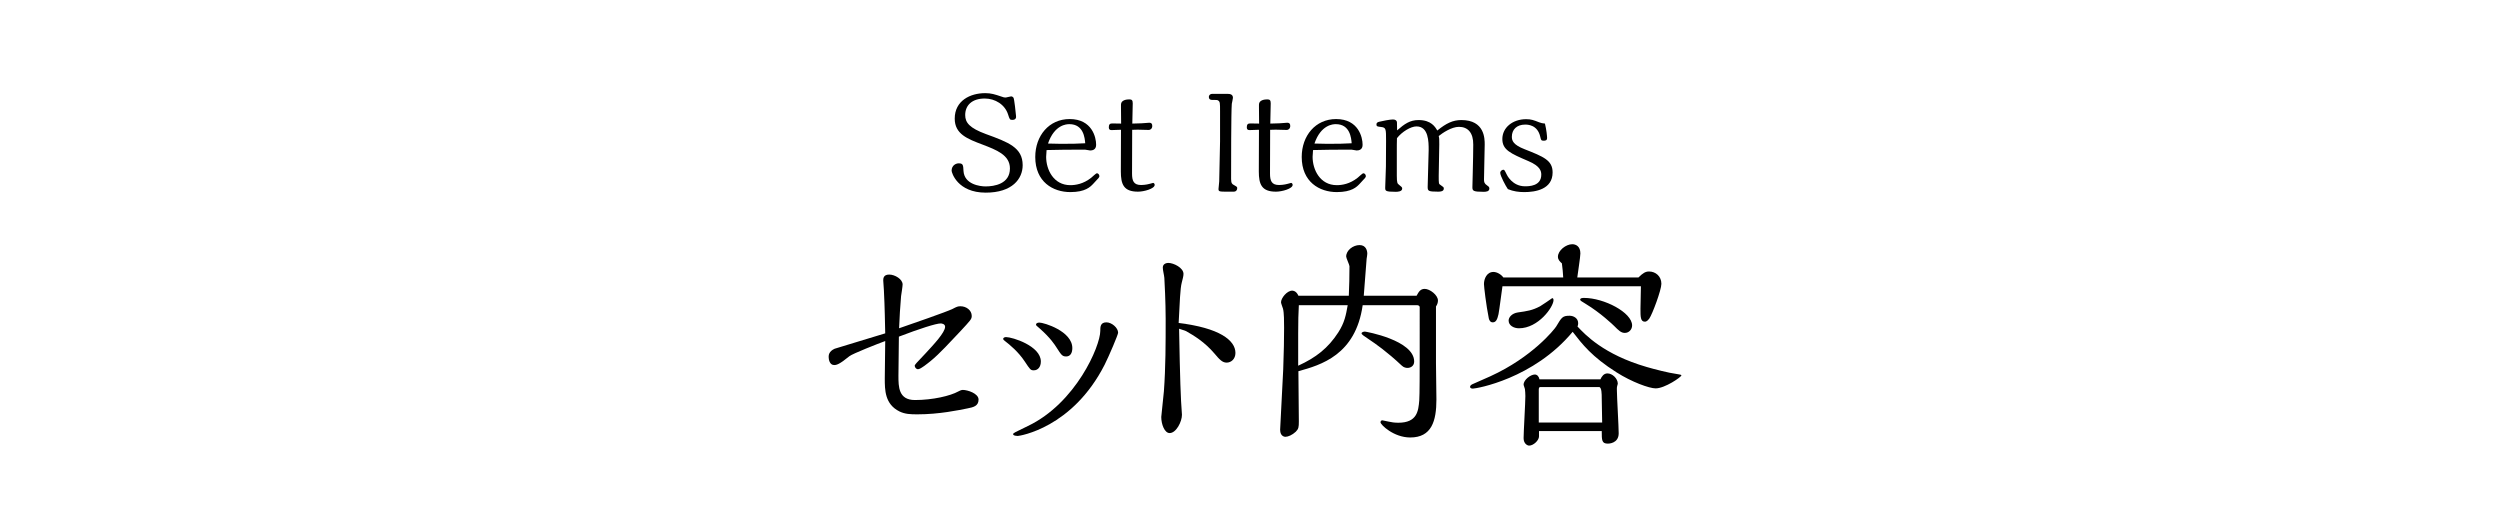 <?xml version="1.0" encoding="utf-8"?>
<!-- Generator: Adobe Illustrator 16.0.0, SVG Export Plug-In . SVG Version: 6.00 Build 0)  -->
<!DOCTYPE svg PUBLIC "-//W3C//DTD SVG 1.1//EN" "http://www.w3.org/Graphics/SVG/1.1/DTD/svg11.dtd">
<svg version="1.1" id="レイヤー_1" xmlns="http://www.w3.org/2000/svg" xmlns:xlink="http://www.w3.org/1999/xlink" x="0px"
	 y="0px" width="318px" height="64.5px" viewBox="0 0 318 64.5" enable-background="new 0 0 318 64.5" xml:space="preserve">
<g>
	<g>
		<path d="M128.77,15.251c-0.324,0-0.342-0.072-0.541-0.684c-0.396-1.261-1.638-2.035-2.971-2.035c-1.603,0-2.485,0.847-2.485,2.106
			c0,0.973,0.576,1.657,2.629,2.413c2.863,1.044,4.681,1.711,4.681,3.961c0,1.729-1.314,3.493-4.699,3.493
			c-3.601,0-4.339-2.557-4.339-2.791c0-0.684,0.558-0.937,0.9-0.937c0.558,0,0.576,0.217,0.612,0.973
			c0.108,1.711,2.106,1.963,2.809,1.963c1.099,0,3.097-0.307,3.097-2.287c0-1.71-1.729-2.358-3.457-3.024
			c-1.963-0.738-3.565-1.351-3.565-3.313c0-2.286,1.981-3.24,3.872-3.24c0.756,0,1.206,0.144,2.106,0.449
			c0.252,0.091,0.306,0.108,0.522,0.108c0.09,0,0.559-0.144,0.667-0.144c0.144,0,0.234,0.071,0.306,0.162
			c0.108,0.18,0.288,1.908,0.324,2.322C129.256,14.891,129.274,15.251,128.77,15.251z"/>
		<path d="M133.07,19.951c0,1.621,0.937,3.602,3.079,3.602c0.648,0,1.656-0.145,2.665-0.954c0.108-0.072,0.576-0.559,0.72-0.559
			c0.162,0,0.306,0.181,0.306,0.36c0,0.144-0.018,0.18-0.792,0.99c-0.36,0.378-0.99,1.044-2.899,1.044
			c-2.215,0-4.465-1.296-4.465-4.465c0-2.701,1.747-4.825,4.375-4.825c2.863,0,3.367,2.358,3.367,3.24c0,0.181,0,0.757-0.756,0.757
			c-0.09,0-0.558-0.108-0.666-0.108c-2.233,0-3.295,0.018-4.879,0.054C133.088,19.555,133.07,19.771,133.07,19.951z M136.023,15.792
			c-0.342,0-1.891,0.055-2.719,2.467c0.234,0,1.134,0.036,1.674,0.036c1.314,0,2.179-0.018,3.061-0.072
			C137.985,17.575,137.841,15.792,136.023,15.792z"/>
		<path d="M144.014,16.512l-0.018,5.563c0,0.918,0.198,1.458,1.152,1.458c0.558,0,1.098-0.144,1.134-0.161
			c0.108-0.036,0.36-0.108,0.396-0.108c0.072,0,0.198,0.09,0.198,0.252c0,0.486-1.351,0.864-2.125,0.864
			c-1.836,0-2.179-0.954-2.179-2.575c0-0.756,0.018-4.447,0.018-5.293h-0.198c-0.162,0-0.9,0.036-1.008,0.036
			c-0.198,0-0.342-0.072-0.342-0.343c0-0.342,0.108-0.504,0.414-0.504l1.152,0.019c0-0.288-0.018-1.729-0.018-2.053v-0.36
			c0-0.595,0.738-0.666,1.063-0.666s0.432,0.126,0.432,0.504s-0.054,2.161-0.054,2.575l1.17-0.036c0.144,0,0.846-0.072,0.99-0.072
			c0.252,0,0.378,0.108,0.378,0.414c0,0.324-0.234,0.504-0.432,0.504l-1.423-0.036L144.014,16.512z"/>
		<path d="M156.074,11.939c0.324,0,0.756,0.018,0.756,0.504c0,0.108-0.126,0.63-0.144,0.756c-0.09,0.973-0.09,7.869-0.09,9.579
			c0,0.559,0.162,0.648,0.324,0.738c0.432,0.252,0.45,0.252,0.45,0.414c0,0.306-0.198,0.45-0.414,0.45H156.2
			c-1.081,0-1.207,0-1.207-0.342c0-0.145,0.09-0.793,0.09-0.955c0-0.72,0.108-4.285,0.108-5.095v-3.8c0-1.134,0-1.26-0.27-1.422
			c-0.108-0.055-0.162-0.055-0.685-0.055c-0.144,0-0.468,0-0.468-0.378c0-0.27,0.216-0.396,0.432-0.396H156.074z"/>
		<path d="M161.563,16.512l-0.018,5.563c0,0.918,0.198,1.458,1.152,1.458c0.559,0,1.099-0.144,1.135-0.161
			c0.107-0.036,0.359-0.108,0.396-0.108c0.072,0,0.198,0.09,0.198,0.252c0,0.486-1.351,0.864-2.125,0.864
			c-1.836,0-2.179-0.954-2.179-2.575c0-0.756,0.019-4.447,0.019-5.293h-0.198c-0.162,0-0.9,0.036-1.008,0.036
			c-0.198,0-0.342-0.072-0.342-0.343c0-0.342,0.108-0.504,0.414-0.504l1.152,0.019c0-0.288-0.018-1.729-0.018-2.053v-0.36
			c0-0.595,0.738-0.666,1.063-0.666s0.432,0.126,0.432,0.504s-0.054,2.161-0.054,2.575l1.17-0.036c0.145,0,0.847-0.072,0.99-0.072
			c0.252,0,0.379,0.108,0.379,0.414c0,0.324-0.234,0.504-0.433,0.504l-1.423-0.036L161.563,16.512z"/>
		<path d="M166.963,19.951c0,1.621,0.937,3.602,3.079,3.602c0.648,0,1.656-0.145,2.665-0.954c0.108-0.072,0.576-0.559,0.72-0.559
			c0.162,0,0.307,0.181,0.307,0.36c0,0.144-0.019,0.18-0.792,0.99c-0.36,0.378-0.99,1.044-2.899,1.044
			c-2.215,0-4.465-1.296-4.465-4.465c0-2.701,1.746-4.825,4.375-4.825c2.863,0,3.367,2.358,3.367,3.24c0,0.181,0,0.757-0.757,0.757
			c-0.09,0-0.558-0.108-0.666-0.108c-2.232,0-3.295,0.018-4.879,0.054C166.981,19.555,166.963,19.771,166.963,19.951z
			 M169.916,15.792c-0.342,0-1.891,0.055-2.719,2.467c0.234,0,1.135,0.036,1.675,0.036c1.314,0,2.179-0.018,3.061-0.072
			C171.879,17.575,171.734,15.792,169.916,15.792z"/>
		<path d="M177.709,16.584c0.954-0.829,1.639-1.314,2.737-1.314c1.62,0,2.124,0.899,2.376,1.332c1.135-0.918,1.98-1.332,3.062-1.332
			c2.971,0,2.971,2.376,2.971,3.114c0,0.648-0.09,3.745-0.09,4.447c0,0.307,0.036,0.522,0.396,0.757
			c0.108,0.071,0.288,0.18,0.288,0.378c0,0.414-0.45,0.432-0.738,0.432c-1.332,0-1.422-0.126-1.422-0.594
			c0-0.252,0.09-3.277,0.09-3.871l0.018-1.53c0.019-1.513-0.684-2.269-1.818-2.269c-0.954,0-2.106,0.792-2.574,1.17
			c0.071,0.288,0.071,0.342,0.071,1.063c0,0.576-0.071,3.385-0.071,4.015c0,0.991,0,1.009,0.233,1.152
			c0.36,0.253,0.414,0.271,0.414,0.45c0,0.36-0.414,0.396-0.72,0.396c-1.261,0-1.332-0.09-1.332-0.612
			c0-0.685,0.126-3.943,0.126-4.682c0-1.044,0-3.007-1.549-3.007c-0.72,0-1.837,0.666-2.484,1.495
			c-0.019,0.233-0.019,1.35-0.019,1.603v3.187c0,0.918,0.09,0.99,0.252,1.116c0.36,0.288,0.433,0.342,0.433,0.504
			c0,0.396-0.595,0.414-0.828,0.414c-1.333,0-1.333-0.126-1.333-0.54c0-0.378,0.091-2.25,0.091-2.683
			c0-0.018,0.018-1.134,0.018-3.259c0-1.53,0-1.692-0.648-1.765c-0.468-0.054-0.576-0.072-0.576-0.324
			c0-0.216,0.145-0.288,0.36-0.342c0.432-0.108,1.368-0.288,1.746-0.288c0.324,0,0.505,0.162,0.505,0.378L177.709,16.584z"/>
		<path d="M196.79,17.539c0,0.324-0.198,0.359-0.45,0.359c-0.307,0-0.324-0.107-0.414-0.485c-0.343-1.566-1.639-1.566-1.927-1.566
			c-1.063,0-1.692,0.63-1.692,1.548c0,0.504,0.18,1.026,1.62,1.585c2.413,0.954,3.565,1.404,3.565,2.952
			c0,2.161-2.197,2.503-3.602,2.503c-0.702,0-1.386-0.09-2.088-0.378c-0.271-0.378-0.973-1.692-0.973-2.07
			c0-0.234,0.234-0.396,0.396-0.396c0.126,0,0.161,0.055,0.414,0.576c0.035,0.09,0.72,1.53,2.34,1.53c0.469,0,2.071,0,2.071-1.476
			c0-0.433-0.108-1.081-1.639-1.729c-2.269-0.973-3.313-1.423-3.313-2.81c0-1.44,1.297-2.521,3.025-2.521
			c0.648,0,0.973,0.126,1.656,0.396c0.234,0.09,0.45,0.144,0.738,0.162C196.718,16.53,196.79,17.34,196.79,17.539z"/>
	</g>
</g>
<g enable-background="new    ">
	<path d="M108.036,45.314c-1.26,1.036-1.624,1.12-1.932,1.12c-0.588,0-0.7-0.729-0.7-1.036c0-0.225,0.028-0.7,0.756-1.036
		c0.196-0.084,5.404-1.624,6.44-1.96c-0.028-1.092-0.056-3.36-0.168-5.46c0-0.196-0.084-1.092-0.084-1.26
		c0-0.225,0-0.757,0.756-0.757c0.728,0,1.708,0.588,1.708,1.261c0,0.252-0.168,1.288-0.196,1.483
		c-0.112,1.26-0.196,2.716-0.252,4.088c1.624-0.56,6.076-2.1,6.804-2.464c0.532-0.28,0.672-0.336,1.008-0.336
		c0.728,0,1.428,0.504,1.428,1.232c0,0.42-0.168,0.56-1.456,1.96c-1.232,1.288-2.604,2.828-3.78,3.779
		c-0.392,0.309-1.26,1.036-1.596,1.036c-0.252,0-0.42-0.252-0.42-0.447c0-0.112,0.14-0.28,1.428-1.624
		c0.98-1.064,2.436-2.604,2.436-3.332c0-0.364-0.448-0.42-0.56-0.42c-0.588,0-2.688,0.672-5.32,1.68
		c0,0.784-0.056,4.284-0.056,4.983c0,1.372,0,3.08,2.1,3.08c2.268,0,4.508-0.531,5.516-1.092c0.112-0.056,0.364-0.196,0.56-0.196
		c0.616,0,2.016,0.448,2.016,1.232c0,0.84-0.7,0.98-1.4,1.12c-1.12,0.224-3.612,0.756-6.384,0.756c-0.896,0-1.568-0.028-2.268-0.364
		c-1.876-0.924-1.876-2.744-1.876-4.199c0-0.757,0.056-4.089,0.056-4.761C111.676,43.718,108.456,44.979,108.036,45.314z"/>
	<path d="M127.972,42.878c0.784,0,4.424,1.12,4.424,3.108c0,0.672-0.364,1.12-0.896,1.12c-0.42,0-0.476-0.112-1.148-1.12
		c-0.812-1.232-1.904-2.128-2.52-2.604c-0.14-0.111-0.224-0.168-0.224-0.279C127.608,42.935,127.832,42.878,127.972,42.878z
		 M140.74,41.002c0.672,0,1.484,0.7,1.484,1.316c0,0.252-1.148,2.939-1.708,4.06c-4.116,8.092-10.864,9.072-11.032,9.072
		c-0.056,0-0.616,0-0.616-0.224c0-0.141,0.196-0.225,1.876-1.036c6.104-2.912,9.212-10.164,9.212-12.097
		C139.956,41.59,139.956,41.002,140.74,41.002z M135.616,45.342c-0.504,0-0.616-0.195-1.232-1.147
		c-0.196-0.309-0.756-1.204-2.128-2.408c-0.42-0.364-0.476-0.392-0.476-0.504c0-0.14,0.168-0.252,0.42-0.252
		c0.588,0,4.2,1.092,4.2,3.248C136.4,44.895,136.148,45.342,135.616,45.342z"/>
	<path d="M157.148,44.895c0,0.783-0.56,1.231-1.12,1.231s-0.924-0.42-1.54-1.147c-1.26-1.484-2.632-2.297-3.612-2.856
		c-0.14-0.084-0.784-0.252-0.896-0.308c0,0.672,0.14,7.363,0.252,9.212c0.028,0.279,0.112,1.567,0.112,1.735
		c0,0.868-0.728,2.324-1.568,2.324c-0.644,0-1.064-1.12-1.064-2.044c0-0.056,0.308-2.912,0.336-3.276
		c0.224-3.052,0.224-6.132,0.224-9.212c0-2.071-0.14-4.815-0.168-5.208c-0.028-0.363-0.196-0.951-0.196-1.315
		c0-0.532,0.56-0.588,0.7-0.588c0.672,0,1.932,0.616,1.932,1.399c0,0.309-0.112,0.645-0.224,1.12
		c-0.196,0.729-0.252,2.464-0.392,5.124C155.076,41.702,157.148,43.271,157.148,44.895z"/>
	<path d="M180.192,37.614c0.279-0.504,0.476-0.868,1.035-0.868c0.645,0,1.681,0.784,1.681,1.484c0,0.252-0.084,0.504-0.252,0.756
		v7.224c0,0.645,0.056,3.864,0.056,4.592c0,2.772-0.616,4.845-3.332,4.845c-2.1,0-3.78-1.624-3.78-1.933
		c0-0.084,0.057-0.252,0.225-0.252c0.056,0,0.672,0.141,0.812,0.168c0.336,0.084,0.784,0.141,1.232,0.141
		c2.408,0,2.548-1.513,2.66-2.828c0.056-0.616,0.056-4.2,0.056-5.236V39.07c0-0.168-0.168-0.252-0.364-0.252h-6.888
		c-0.896,6.355-5.348,7.616-8.176,8.399c0,0.896,0.056,5.376,0.056,6.385c0,0.728-0.028,0.951-0.392,1.315
		c-0.448,0.42-0.98,0.645-1.316,0.645c-0.028,0-0.672,0-0.672-0.896c0-0.168,0.364-6.916,0.392-7.672
		c0.084-2.324,0.112-3.864,0.112-5.292c0-0.728,0-1.932-0.14-2.436c-0.028-0.112-0.252-0.673-0.252-0.813
		c0-0.532,0.756-1.484,1.428-1.484c0.056,0,0.504,0,0.784,0.645h6.412c0.056-1.148,0.084-2.576,0.084-3.752
		c0-0.168-0.42-1.036-0.42-1.232c0-0.784,0.867-1.456,1.708-1.456c0.84,0,0.979,0.756,0.979,1.093c0,0.084-0.056,0.531-0.084,0.643
		c-0.028,0.196-0.196,2.464-0.364,4.704H180.192z M165.128,46.519c2.269-1.036,3.808-2.24,5.096-4.229
		c0.813-1.26,0.98-2.212,1.204-3.472h-6.216c-0.056,1.063-0.084,1.96-0.084,3.584V46.519z M178.288,46.49
		c-1.876-1.764-3.332-2.772-4.088-3.276s-1.008-0.672-1.008-0.812c0-0.168,0.308-0.225,0.42-0.225c0.111,0,6.271,1.093,6.271,3.809
		c0,0.56-0.448,0.812-0.84,0.812C178.876,46.798,178.568,46.771,178.288,46.49z"/>
	<path d="M209.48,46.687c0.951,0.279,2.827,0.756,3.695,0.867c0.532,0.084,0.7,0.112,0.7,0.196c0,0.196-2.1,1.652-3.276,1.652
		c-0.812,0-3.052-0.813-4.983-2.044c-3.136-1.988-4.34-3.557-5.572-5.152c-4.983,5.992-12.264,7.224-12.684,7.224
		c-0.141,0-0.364-0.027-0.364-0.224s0.224-0.308,0.364-0.364c0.616-0.279,1.596-0.699,2.212-0.979
		c5.348-2.437,8.147-5.964,8.372-6.328c0.7-1.176,0.812-1.372,1.708-1.372c0.504,0,1.092,0.308,1.092,0.952
		c0,0.168-0.028,0.28-0.084,0.42C201.612,42.542,203.964,45.09,209.48,46.687z M208.416,35.29c0.561-0.56,0.896-0.756,1.344-0.756
		c0.84,0,1.568,0.616,1.568,1.568c0,0.783-1.148,3.863-1.54,4.424c-0.28,0.392-0.504,0.392-0.56,0.392
		c-0.561,0-0.561-0.616-0.561-1.651c0-0.393,0.056-2.408,0.056-2.856h-17.611c-0.084,0.504-0.393,3.024-0.504,3.556
		c-0.141,0.588-0.28,1.036-0.729,1.036c-0.308,0-0.447-0.252-0.504-0.504c-0.336-1.652-0.616-4.06-0.616-4.368
		c0-0.672,0.364-1.54,1.204-1.54c0.448,0,0.98,0.309,1.261,0.7h7.615c-0.027-0.588-0.084-1.147-0.168-1.792
		c-0.224-0.196-0.504-0.448-0.504-0.839c0-0.813,1.036-1.596,1.82-1.596c0.448,0,1.036,0.252,1.036,1.176
		c0,0.42-0.336,2.576-0.393,3.051H208.416z M193.072,39.742c1.176-0.168,1.82-0.252,2.828-0.784c0.168-0.084,1.428-0.952,1.54-1.036
		c0.14,0,0.168,0.168,0.168,0.252c0,0.868-1.933,3.584-4.396,3.584c-0.672,0-1.315-0.363-1.315-0.979
		C191.896,40.358,192.316,39.854,193.072,39.742z M203.572,48.254c0.168-0.364,0.42-0.756,0.896-0.756
		c0.616,0,1.316,0.645,1.316,1.316c0,0.056-0.084,0.252-0.084,0.308c-0.056,0.196-0.028,0.532-0.028,0.644
		c0,0.757,0.225,4.48,0.225,5.349c0,1.315-1.316,1.315-1.372,1.315c-0.784,0-0.784-0.42-0.784-1.596h-7.98v0.672
		c0,0.504-0.699,1.176-1.26,1.176c-0.196,0-0.7-0.224-0.7-0.951c0-0.757,0.225-4.509,0.225-5.349c0-0.111-0.028-0.84-0.057-0.896
		c0-0.084-0.168-0.448-0.168-0.561c0-0.615,0.896-1.288,1.429-1.288c0.308,0,0.531,0.28,0.588,0.616H203.572z M203.796,53.742
		c0-0.448-0.056-2.604-0.056-3.108c0-0.476,0-1.399-0.336-1.399H195.9c-0.141,0-0.168,0.224-0.168,0.308v4.2H203.796z M201.5,37.895
		c2.521,0,6.104,1.848,6.104,3.5c0,0.504-0.393,0.951-0.925,0.951c-0.476,0-0.783-0.308-1.371-0.896
		c-0.112-0.112-1.708-1.652-3.612-2.8c-0.561-0.336-0.7-0.42-0.7-0.532C200.996,37.895,201.36,37.895,201.5,37.895z"/>
</g>
</svg>
